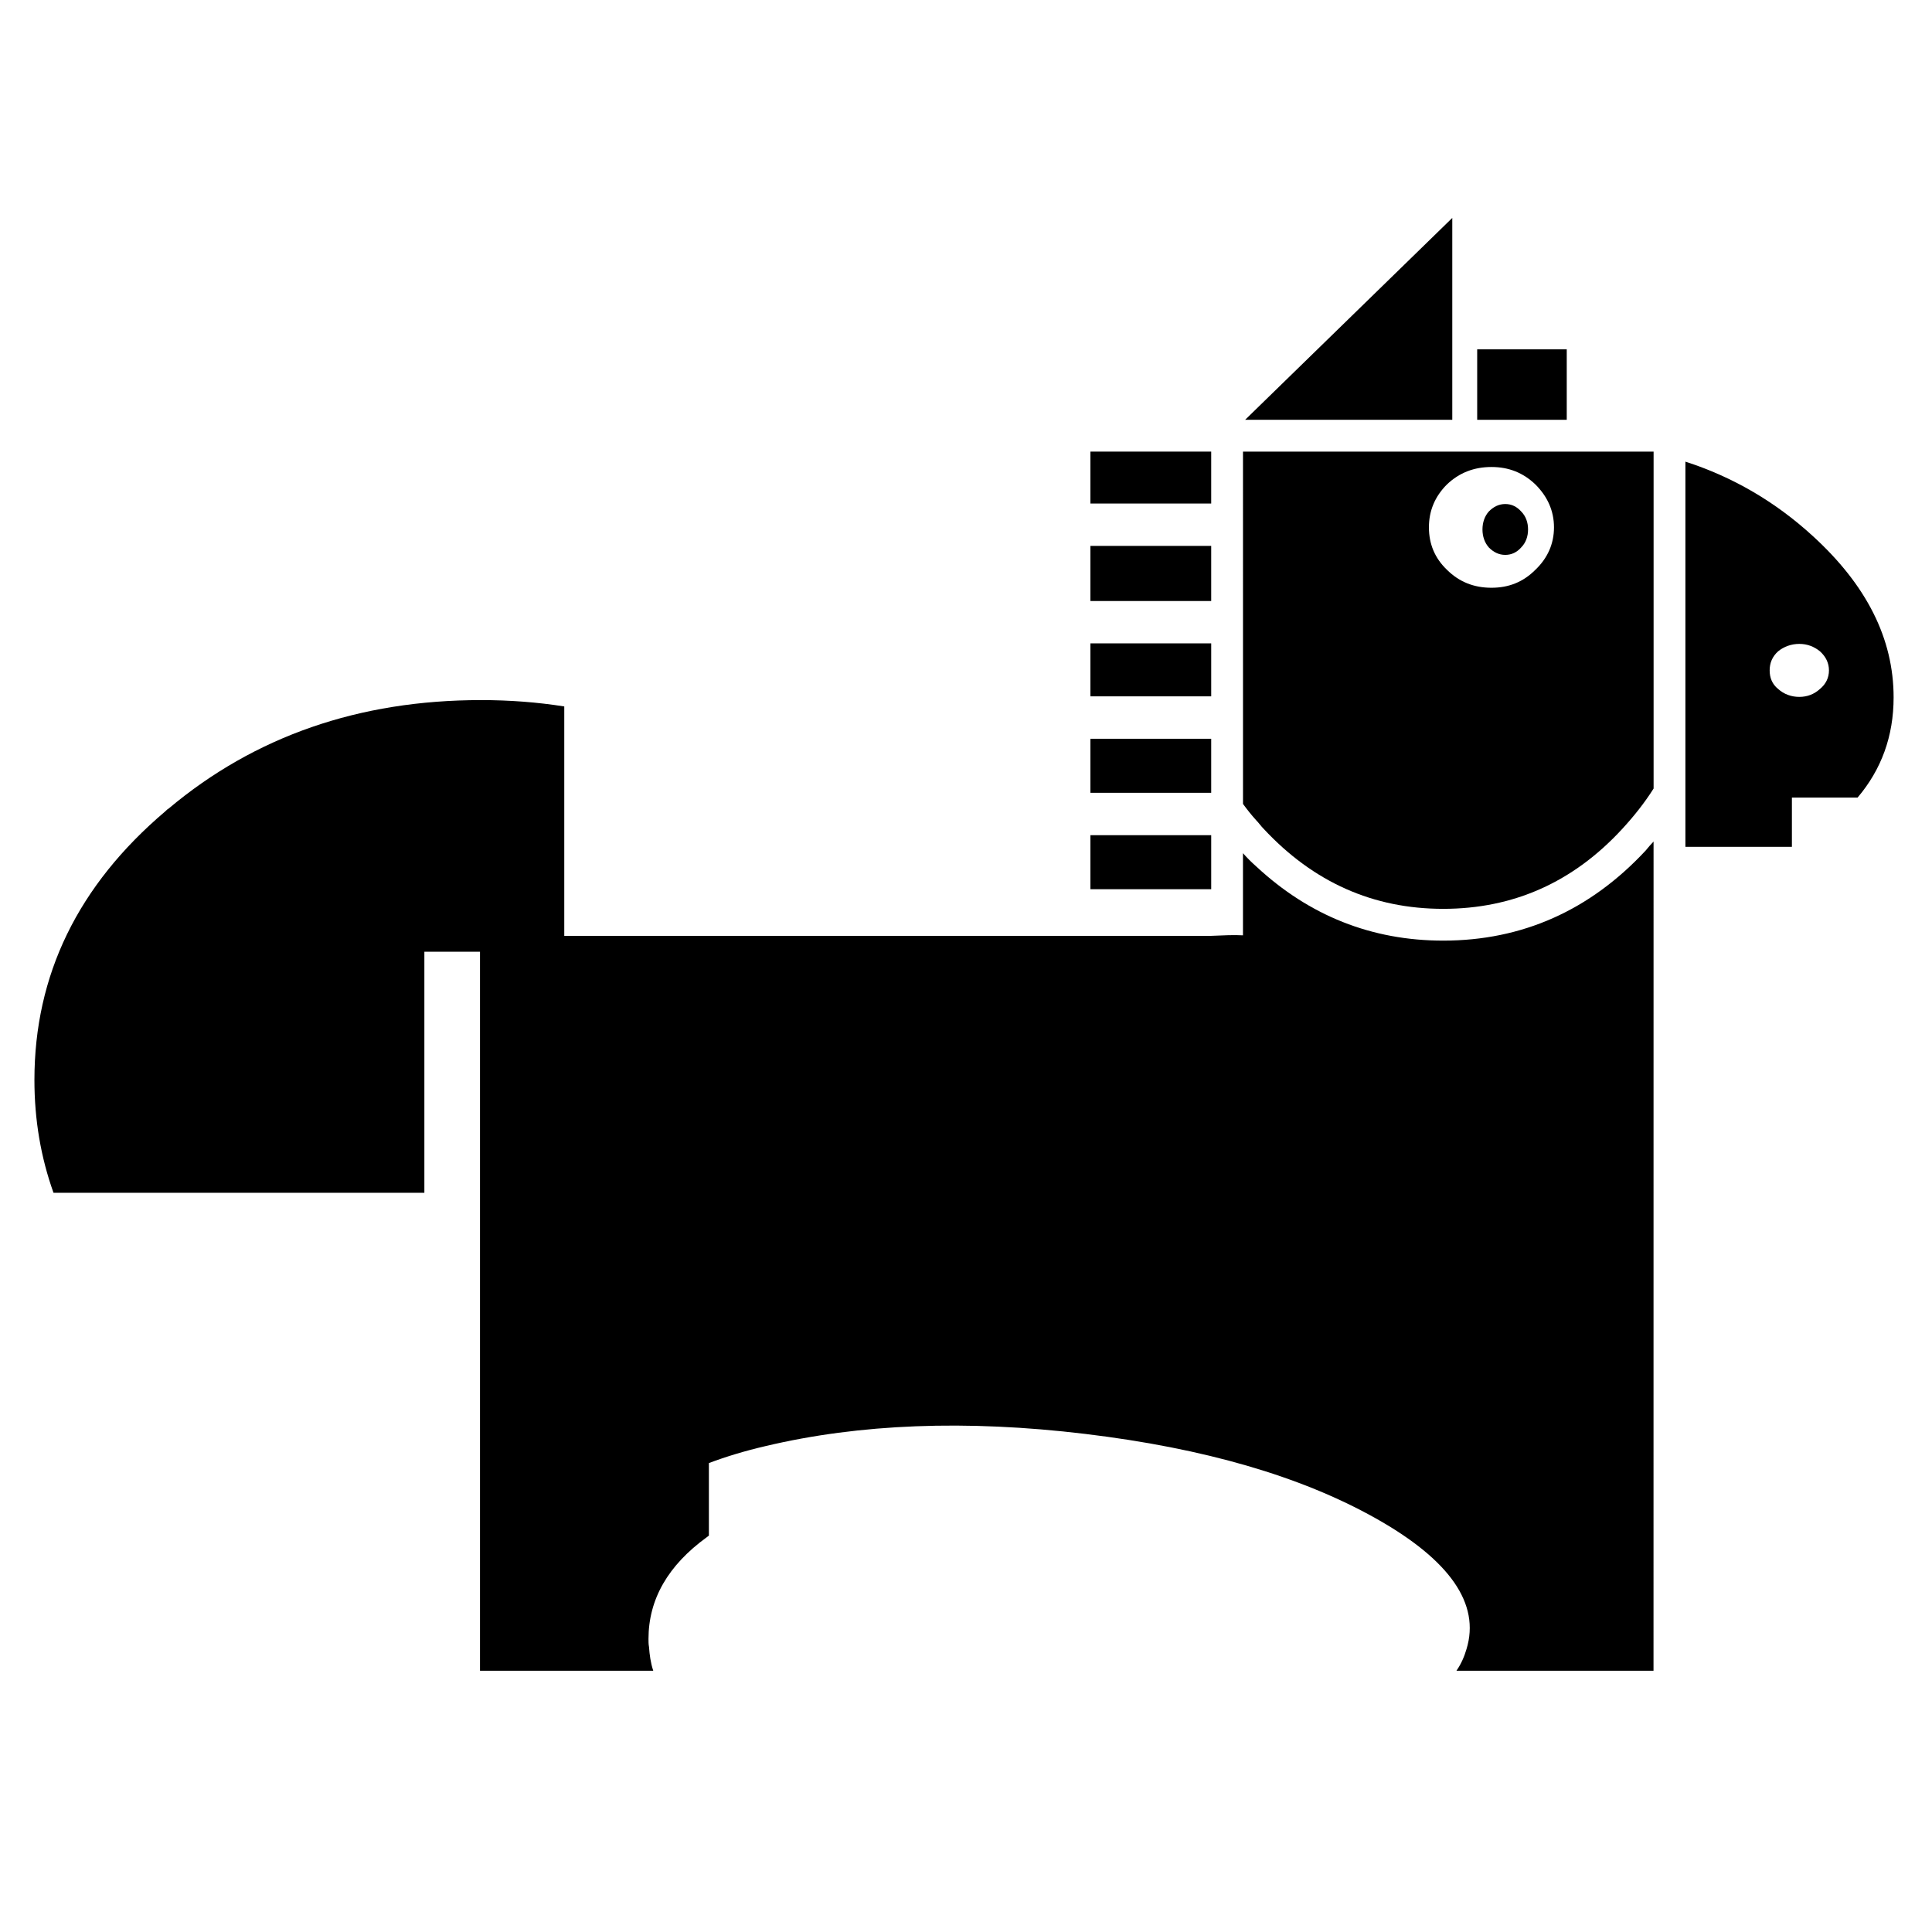 <?xml version="1.0" encoding="UTF-8"?>
<!-- Uploaded to: ICON Repo, www.iconrepo.com, Generator: ICON Repo Mixer Tools -->
<svg fill="#000000" width="800px" height="800px" version="1.1" viewBox="144 144 512 512" xmlns="http://www.w3.org/2000/svg">
 <g>
  <path d="m535.47 236.58v18.672h23.734v-18.672z"/>
  <path d="m528.87 255.25v-53.496l-54.898 53.496z"/>
  <path d="m582.21 263.68h-1.395-107.41l0.004 93.367c1.125 1.543 2.242 2.949 3.512 4.352 0.699 0.707 1.258 1.547 1.961 2.246 13.203 14.188 29.059 21.207 47.594 21.207 18.535 0 34.41-7.019 47.457-21.207 3.098-3.371 5.894-6.883 8.289-10.672v-89.293zm-26.387 20.078c0 4.352-1.691 8.148-4.922 11.234-3.219 3.231-7.027 4.769-11.652 4.769-4.637 0-8.559-1.543-11.801-4.769-3.231-3.09-4.769-6.883-4.769-11.234 0-4.352 1.547-8.141 4.769-11.371 3.238-3.09 7.164-4.629 11.801-4.629 4.625 0 8.434 1.547 11.652 4.629 3.227 3.227 4.922 7.019 4.922 11.371z"/>
  <path d="m548.95 284.31c0-1.824-0.57-3.512-1.828-4.769-1.125-1.266-2.527-1.969-4.203-1.969-1.691 0-3.098 0.699-4.359 1.969-1.125 1.258-1.691 2.949-1.691 4.769 0 1.824 0.57 3.512 1.691 4.777 1.258 1.258 2.664 1.965 4.359 1.965 1.672 0 3.078-0.699 4.203-1.965 1.258-1.266 1.828-2.953 1.828-4.777z"/>
  <path d="m582.21 367.02c-0.699 0.699-1.395 1.543-2.098 2.387-14.75 15.859-32.727 23.867-53.645 23.867-18.953 0-35.523-6.606-49.555-19.66-1.27-1.125-2.394-2.246-3.512-3.512v21.77c-2.394-0.141-5.195 0-8.422 0.137h-171.44v-60.793c-7.164-1.125-14.465-1.684-22.043-1.684-32.301 0-59.953 9.547-82.848 28.781-0.277 0.137-0.559 0.418-0.84 0.699-23.172 19.66-34.684 43.387-34.684 71.191 0 10.531 1.684 20.484 5.059 29.902h98.281v-63.883h14.742v190.54h45.914c-0.699-2.109-0.977-4.211-1.125-6.316-0.137-0.711-0.137-1.402-0.137-2.109 0-10.531 5.195-19.52 15.445-26.957 0.141-0.137 0.422-0.277 0.562-0.422v-19.23c4.488-1.688 9.547-3.234 15.023-4.5 24.848-5.894 53.07-7.023 84.664-3.231 31.594 3.797 57.141 11.23 76.938 22.324 19.801 11.094 27.809 22.746 24.156 34.688-0.57 1.965-1.406 3.93-2.676 5.758h52.23l0.012-219.74z"/>
  <path d="m590.65 266.34v102.08h28.223v-13.055h17.406c6.316-7.441 9.547-16.281 9.547-26.539 0-15.582-7.152-29.766-21.473-42.824-9.836-8.992-21.074-15.59-33.703-19.66zm38.043 55.324c0 1.965-0.836 3.648-2.383 4.914-1.547 1.406-3.375 2.106-5.473 2.106-2.106 0-4.074-0.707-5.617-2.106-1.559-1.258-2.242-2.949-2.242-4.914 0-1.969 0.691-3.652 2.242-5.059 1.547-1.258 3.512-1.965 5.617-1.965 2.098 0 3.926 0.707 5.473 1.965 1.547 1.402 2.383 3.086 2.383 5.059z"/>
  <path d="m464.98 263.68h-32.012v13.762h32.012z"/>
  <path d="m432.97 314.5v14.039h32.012v-14.039z"/>
  <path d="m464.98 288.67h-32.012v14.605h32.012z"/>
  <path d="m464.98 354.1v-14.32h-32.012v14.32z"/>
  <path d="m432.97 379.65h32.012v-14.316h-32.012z"/>
 </g>
</svg>